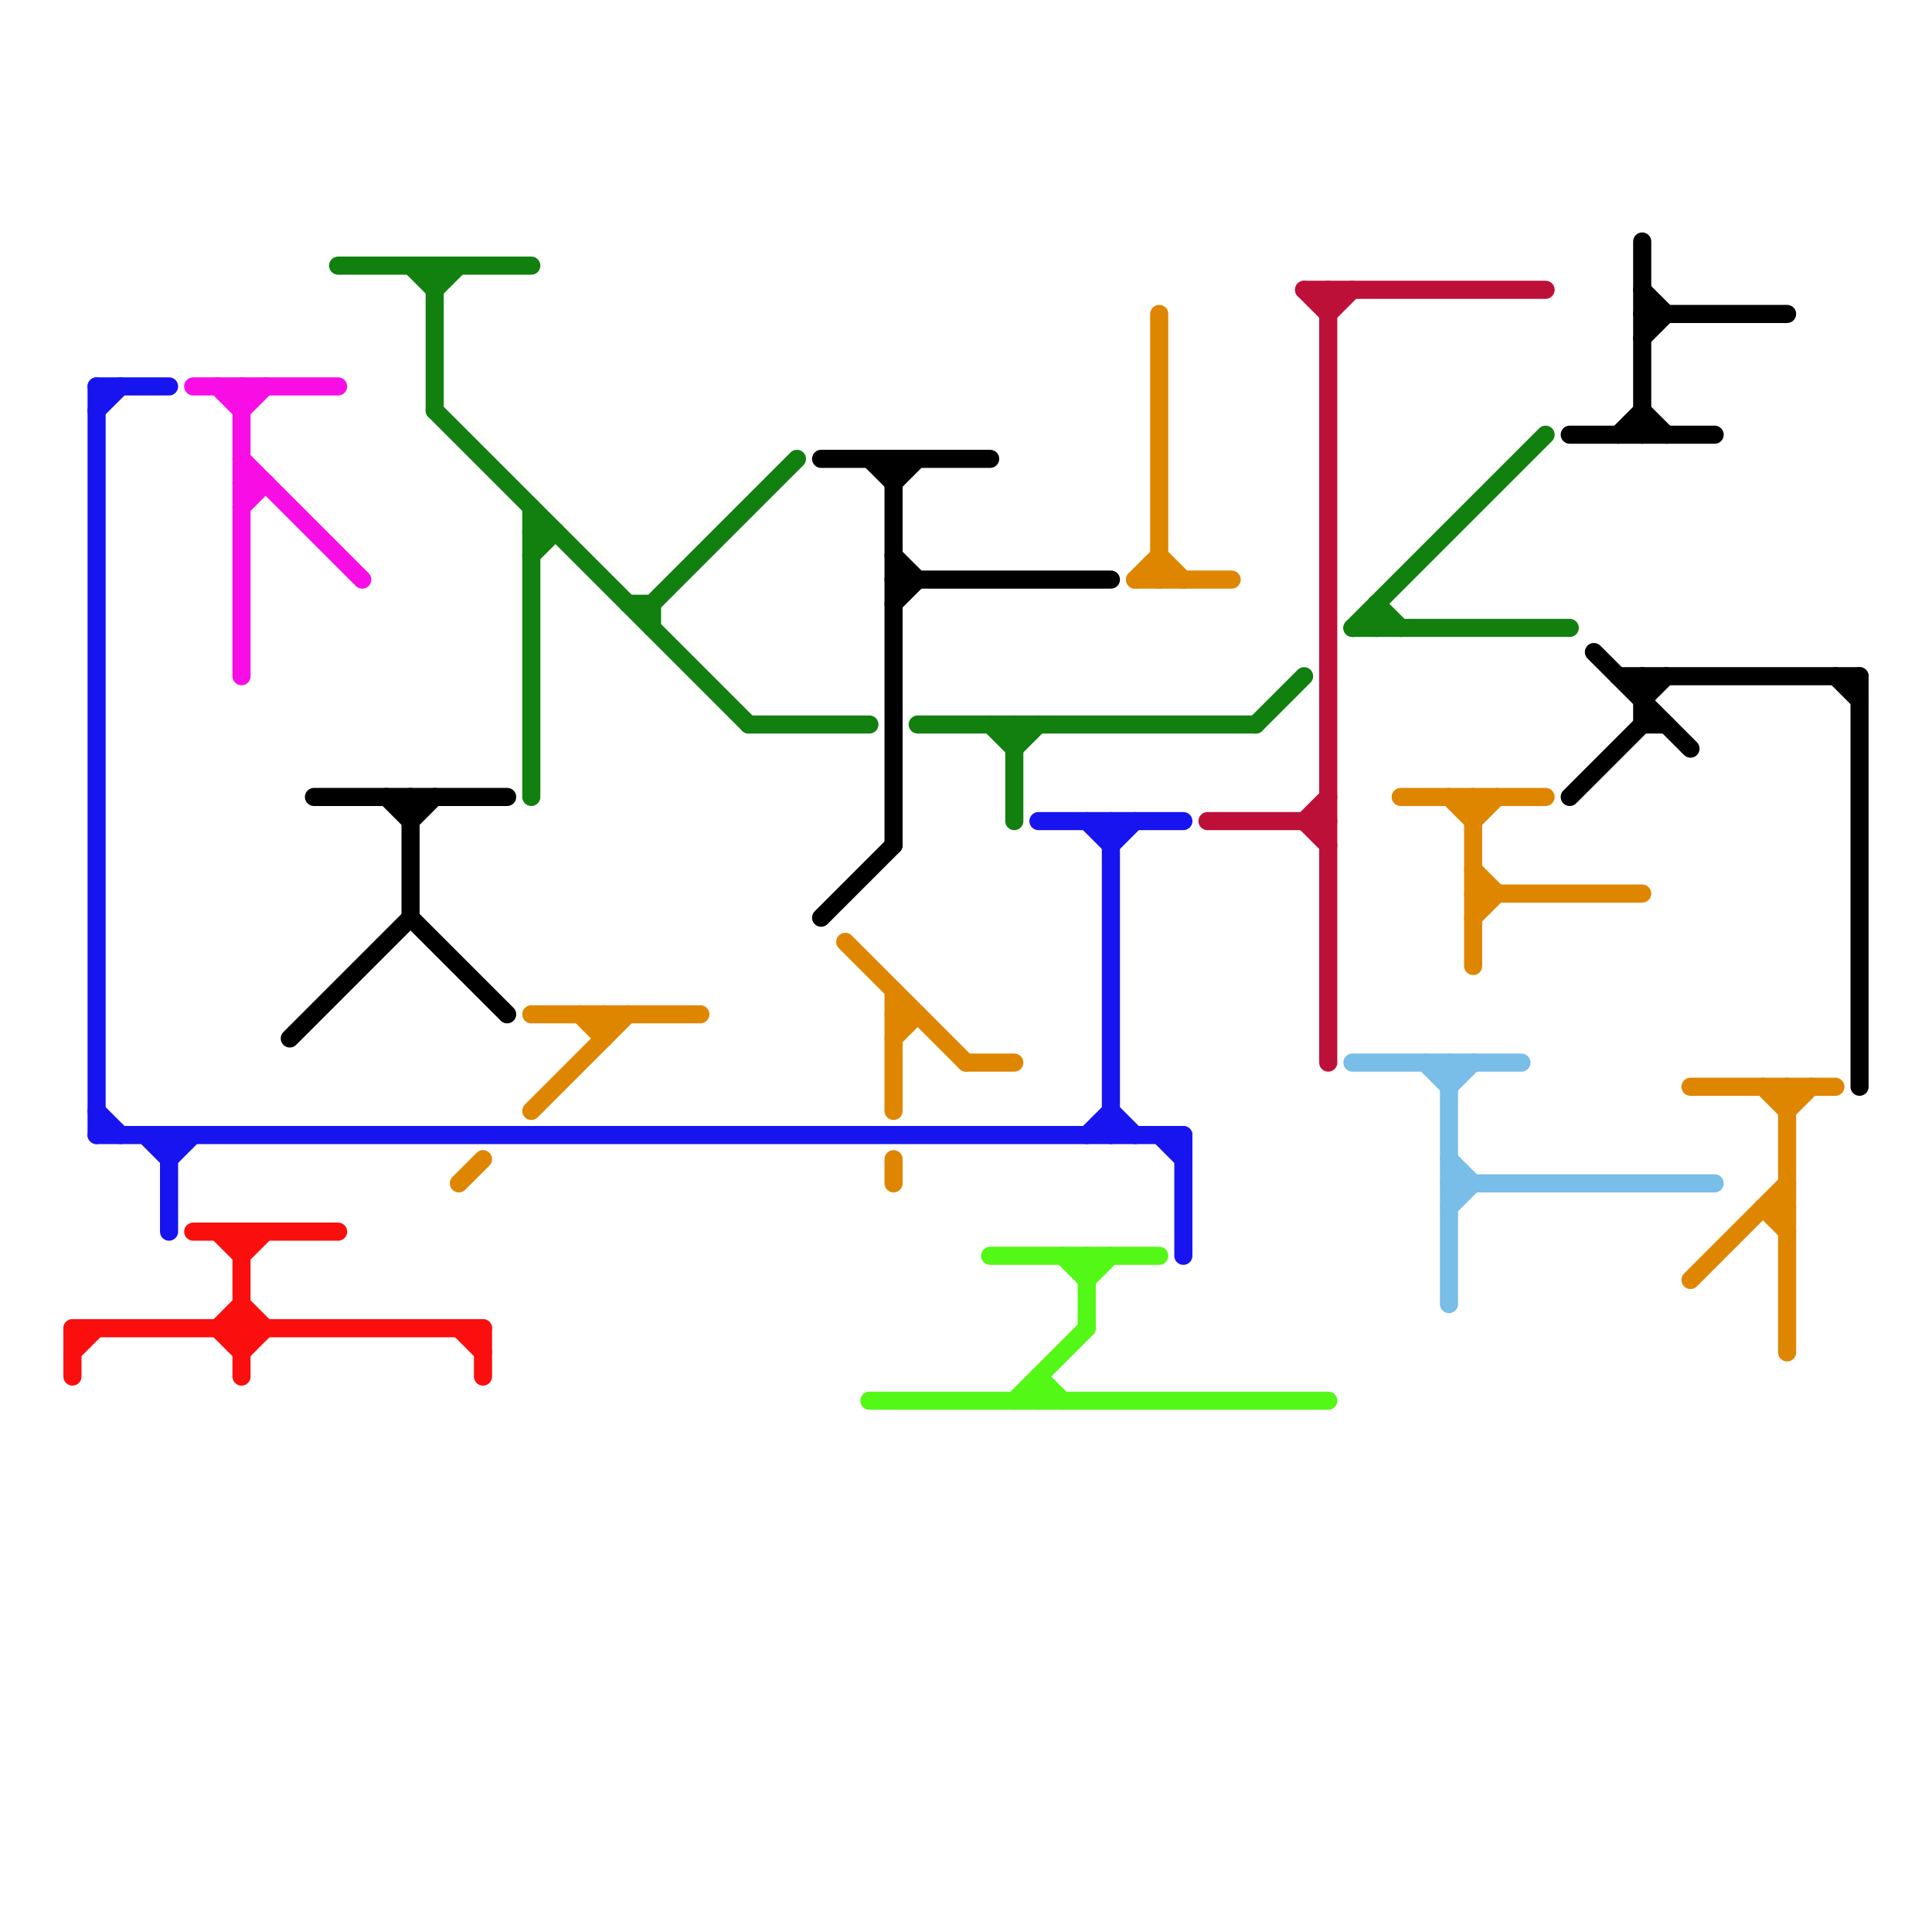 
<svg version="1.1" xmlns="http://www.w3.org/2000/svg" viewBox="0 0 80 80">
<style>text { font: 1px Helvetica; font-weight: 600; white-space: pre; dominant-baseline: central; } line { stroke-width: 0.75; fill: none; stroke-linecap: round; stroke-linejoin: round; } .c0 { stroke: #df8600 } .c1 { stroke: #11800f } .c2 { stroke: #53f816 } .c3 { stroke: #000000 } .c4 { stroke: #bd1038 } .c5 { stroke: #1814f0 } .c6 { stroke: #79bde9 } .c7 { stroke: #fb0e0e } .c8 { stroke: #f80de4 } .w2 { stroke-width: .75; }</style><defs><g id="clg-fb0e0e"><circle r="0.6" fill="#fb0e0e"/><circle r="0.3" fill="#fff"/></g><g id="clg-xf-1814f0"><circle r="1.2" fill="#1814f0"/><circle r="0.9" fill="#fff"/><circle r="0.6" fill="#1814f0"/><circle r="0.3" fill="#fff"/></g><g id="clg-f80de4"><circle r="0.6" fill="#f80de4"/><circle r="0.3" fill="#fff"/></g><g id="clg-000000"><circle r="0.6" fill="#000000"/><circle r="0.3" fill="#fff"/></g><g id="clg-xf-000000"><circle r="1.2" fill="#000000"/><circle r="0.9" fill="#fff"/><circle r="0.6" fill="#000000"/><circle r="0.3" fill="#fff"/></g><g id="clg-xf-11800f"><circle r="1.2" fill="#11800f"/><circle r="0.9" fill="#fff"/><circle r="0.6" fill="#11800f"/><circle r="0.3" fill="#fff"/></g><g id="clg-xf-f80de4"><circle r="1.2" fill="#f80de4"/><circle r="0.9" fill="#fff"/><circle r="0.6" fill="#f80de4"/><circle r="0.3" fill="#fff"/></g><g id="clg-xf-fb0e0e"><circle r="1.2" fill="#fb0e0e"/><circle r="0.9" fill="#fff"/><circle r="0.6" fill="#fb0e0e"/><circle r="0.3" fill="#fff"/></g><g id="clg-df8600"><circle r="0.6" fill="#df8600"/><circle r="0.3" fill="#fff"/></g><g id="clg-xf-df8600"><circle r="1.2" fill="#df8600"/><circle r="0.9" fill="#fff"/><circle r="0.6" fill="#df8600"/><circle r="0.3" fill="#fff"/></g><g id="clg-53f816"><circle r="0.6" fill="#53f816"/><circle r="0.3" fill="#fff"/></g><g id="clg-xf-53f816"><circle r="1.2" fill="#53f816"/><circle r="0.9" fill="#fff"/><circle r="0.6" fill="#53f816"/><circle r="0.3" fill="#fff"/></g><g id="clg-xf-bd1038"><circle r="1.2" fill="#bd1038"/><circle r="0.9" fill="#fff"/><circle r="0.6" fill="#bd1038"/><circle r="0.3" fill="#fff"/></g><g id="clg-79bde9"><circle r="0.6" fill="#79bde9"/><circle r="0.3" fill="#fff"/></g><g id="clg-xf-79bde9"><circle r="1.2" fill="#79bde9"/><circle r="0.9" fill="#fff"/><circle r="0.6" fill="#79bde9"/><circle r="0.3" fill="#fff"/></g></defs><line class="c0 " x1="37" y1="41" x2="37" y2="46"/><line class="c0 " x1="40" y1="44" x2="42" y2="44"/><line class="c0 " x1="70" y1="53" x2="74" y2="49"/><line class="c0 " x1="61" y1="37" x2="68" y2="37"/><line class="c0 " x1="35" y1="39" x2="40" y2="44"/><line class="c0 " x1="70" y1="45" x2="76" y2="45"/><line class="c0 " x1="19" y1="49" x2="20" y2="48"/><line class="c0 " x1="61" y1="38" x2="62" y2="37"/><line class="c0 " x1="48" y1="23" x2="49" y2="24"/><line class="c0 " x1="47" y1="24" x2="48" y2="23"/><line class="c0 " x1="61" y1="33" x2="61" y2="40"/><line class="c0 " x1="58" y1="33" x2="64" y2="33"/><line class="c0 " x1="73" y1="50" x2="74" y2="51"/><line class="c0 " x1="60" y1="33" x2="61" y2="34"/><line class="c0 " x1="37" y1="43" x2="38" y2="42"/><line class="c0 " x1="22" y1="42" x2="29" y2="42"/><line class="c0 " x1="24" y1="42" x2="25" y2="43"/><line class="c0 " x1="73" y1="45" x2="74" y2="46"/><line class="c0 " x1="74" y1="45" x2="74" y2="56"/><line class="c0 " x1="74" y1="46" x2="75" y2="45"/><line class="c0 " x1="61" y1="36" x2="62" y2="37"/><line class="c0 " x1="37" y1="48" x2="37" y2="49"/><line class="c0 " x1="47" y1="24" x2="51" y2="24"/><line class="c0 " x1="37" y1="42" x2="38" y2="42"/><line class="c0 " x1="22" y1="46" x2="26" y2="42"/><line class="c0 " x1="73" y1="50" x2="74" y2="50"/><line class="c0 " x1="25" y1="42" x2="25" y2="43"/><line class="c0 " x1="61" y1="34" x2="62" y2="33"/><line class="c0 " x1="48" y1="13" x2="48" y2="24"/><line class="c1 " x1="42" y1="30" x2="42" y2="34"/><line class="c1 " x1="52" y1="30" x2="54" y2="28"/><line class="c1 " x1="26" y1="25" x2="27" y2="25"/><line class="c1 " x1="38" y1="30" x2="52" y2="30"/><line class="c1 " x1="17" y1="11" x2="18" y2="12"/><line class="c1 " x1="27" y1="25" x2="33" y2="19"/><line class="c1 " x1="14" y1="11" x2="22" y2="11"/><line class="c1 " x1="18" y1="11" x2="18" y2="17"/><line class="c1 " x1="41" y1="30" x2="42" y2="31"/><line class="c1 " x1="31" y1="30" x2="36" y2="30"/><line class="c1 " x1="22" y1="21" x2="22" y2="33"/><line class="c1 " x1="18" y1="17" x2="31" y2="30"/><line class="c1 " x1="57" y1="25" x2="58" y2="26"/><line class="c1 " x1="18" y1="12" x2="19" y2="11"/><line class="c1 " x1="56" y1="26" x2="65" y2="26"/><line class="c1 " x1="22" y1="23" x2="23" y2="22"/><line class="c1 " x1="56" y1="26" x2="64" y2="18"/><line class="c1 " x1="42" y1="31" x2="43" y2="30"/><line class="c1 " x1="27" y1="25" x2="27" y2="26"/><line class="c1 " x1="22" y1="22" x2="23" y2="22"/><line class="c1 " x1="57" y1="25" x2="57" y2="26"/><line class="c2 " x1="41" y1="52" x2="48" y2="52"/><line class="c2 " x1="36" y1="58" x2="55" y2="58"/><line class="c2 " x1="43" y1="57" x2="43" y2="58"/><line class="c2 " x1="43" y1="57" x2="44" y2="58"/><line class="c2 " x1="44" y1="52" x2="45" y2="53"/><line class="c2 " x1="45" y1="53" x2="46" y2="52"/><line class="c2 " x1="42" y1="58" x2="45" y2="55"/><line class="c2 " x1="45" y1="52" x2="45" y2="55"/><line class="c3 " x1="12" y1="43" x2="17" y2="38"/><line class="c3 " x1="16" y1="33" x2="17" y2="34"/><line class="c3 " x1="67" y1="18" x2="68" y2="17"/><line class="c3 " x1="37" y1="20" x2="38" y2="19"/><line class="c3 " x1="17" y1="33" x2="17" y2="38"/><line class="c3 " x1="65" y1="33" x2="68" y2="30"/><line class="c3 " x1="77" y1="28" x2="77" y2="45"/><line class="c3 " x1="13" y1="33" x2="21" y2="33"/><line class="c3 " x1="36" y1="19" x2="37" y2="20"/><line class="c3 " x1="67" y1="28" x2="77" y2="28"/><line class="c3 " x1="68" y1="13" x2="74" y2="13"/><line class="c3 " x1="68" y1="29" x2="69" y2="28"/><line class="c3 " x1="68" y1="14" x2="69" y2="13"/><line class="c3 " x1="37" y1="19" x2="37" y2="35"/><line class="c3 " x1="68" y1="28" x2="68" y2="30"/><line class="c3 " x1="17" y1="34" x2="18" y2="33"/><line class="c3 " x1="68" y1="17" x2="69" y2="18"/><line class="c3 " x1="37" y1="23" x2="38" y2="24"/><line class="c3 " x1="37" y1="24" x2="46" y2="24"/><line class="c3 " x1="17" y1="38" x2="21" y2="42"/><line class="c3 " x1="34" y1="19" x2="41" y2="19"/><line class="c3 " x1="76" y1="28" x2="77" y2="29"/><line class="c3 " x1="68" y1="30" x2="69" y2="30"/><line class="c3 " x1="66" y1="27" x2="70" y2="31"/><line class="c3 " x1="68" y1="12" x2="69" y2="13"/><line class="c3 " x1="65" y1="18" x2="71" y2="18"/><line class="c3 " x1="37" y1="25" x2="38" y2="24"/><line class="c3 " x1="34" y1="38" x2="37" y2="35"/><line class="c3 " x1="68" y1="10" x2="68" y2="18"/><line class="c4 " x1="54" y1="34" x2="55" y2="33"/><line class="c4 " x1="55" y1="12" x2="55" y2="44"/><line class="c4 " x1="54" y1="12" x2="55" y2="13"/><line class="c4 " x1="54" y1="34" x2="55" y2="35"/><line class="c4 " x1="54" y1="12" x2="64" y2="12"/><line class="c4 " x1="50" y1="34" x2="55" y2="34"/><line class="c4 " x1="55" y1="13" x2="56" y2="12"/><line class="c5 " x1="7" y1="48" x2="8" y2="47"/><line class="c5 " x1="4" y1="46" x2="5" y2="47"/><line class="c5 " x1="4" y1="16" x2="7" y2="16"/><line class="c5 " x1="7" y1="47" x2="7" y2="51"/><line class="c5 " x1="4" y1="47" x2="49" y2="47"/><line class="c5 " x1="45" y1="47" x2="46" y2="46"/><line class="c5 " x1="43" y1="34" x2="49" y2="34"/><line class="c5 " x1="49" y1="47" x2="49" y2="52"/><line class="c5 " x1="45" y1="34" x2="46" y2="35"/><line class="c5 " x1="46" y1="46" x2="47" y2="47"/><line class="c5 " x1="6" y1="47" x2="7" y2="48"/><line class="c5 " x1="4" y1="17" x2="5" y2="16"/><line class="c5 " x1="46" y1="34" x2="46" y2="47"/><line class="c5 " x1="4" y1="16" x2="4" y2="47"/><line class="c5 " x1="46" y1="35" x2="47" y2="34"/><line class="c5 " x1="48" y1="47" x2="49" y2="48"/><line class="c6 " x1="60" y1="44" x2="60" y2="54"/><line class="c6 " x1="59" y1="44" x2="60" y2="45"/><line class="c6 " x1="60" y1="48" x2="61" y2="49"/><line class="c6 " x1="56" y1="44" x2="63" y2="44"/><line class="c6 " x1="60" y1="49" x2="71" y2="49"/><line class="c6 " x1="60" y1="45" x2="61" y2="44"/><line class="c6 " x1="60" y1="50" x2="61" y2="49"/><line class="c7 " x1="20" y1="55" x2="20" y2="57"/><line class="c7 " x1="9" y1="55" x2="10" y2="56"/><line class="c7 " x1="10" y1="51" x2="10" y2="57"/><line class="c7 " x1="19" y1="55" x2="20" y2="56"/><line class="c7 " x1="3" y1="56" x2="4" y2="55"/><line class="c7 " x1="3" y1="55" x2="20" y2="55"/><line class="c7 " x1="10" y1="52" x2="11" y2="51"/><line class="c7 " x1="10" y1="56" x2="11" y2="55"/><line class="c7 " x1="8" y1="51" x2="14" y2="51"/><line class="c7 " x1="9" y1="55" x2="10" y2="54"/><line class="c7 " x1="3" y1="55" x2="3" y2="57"/><line class="c7 " x1="10" y1="54" x2="11" y2="55"/><line class="c7 " x1="9" y1="51" x2="10" y2="52"/><line class="c8 " x1="9" y1="16" x2="10" y2="17"/><line class="c8 " x1="10" y1="17" x2="11" y2="16"/><line class="c8 " x1="10" y1="19" x2="15" y2="24"/><line class="c8 " x1="10" y1="21" x2="11" y2="20"/><line class="c8 " x1="8" y1="16" x2="14" y2="16"/><line class="c8 " x1="10" y1="20" x2="11" y2="20"/><line class="c8 " x1="10" y1="16" x2="10" y2="28"/>
</svg>
